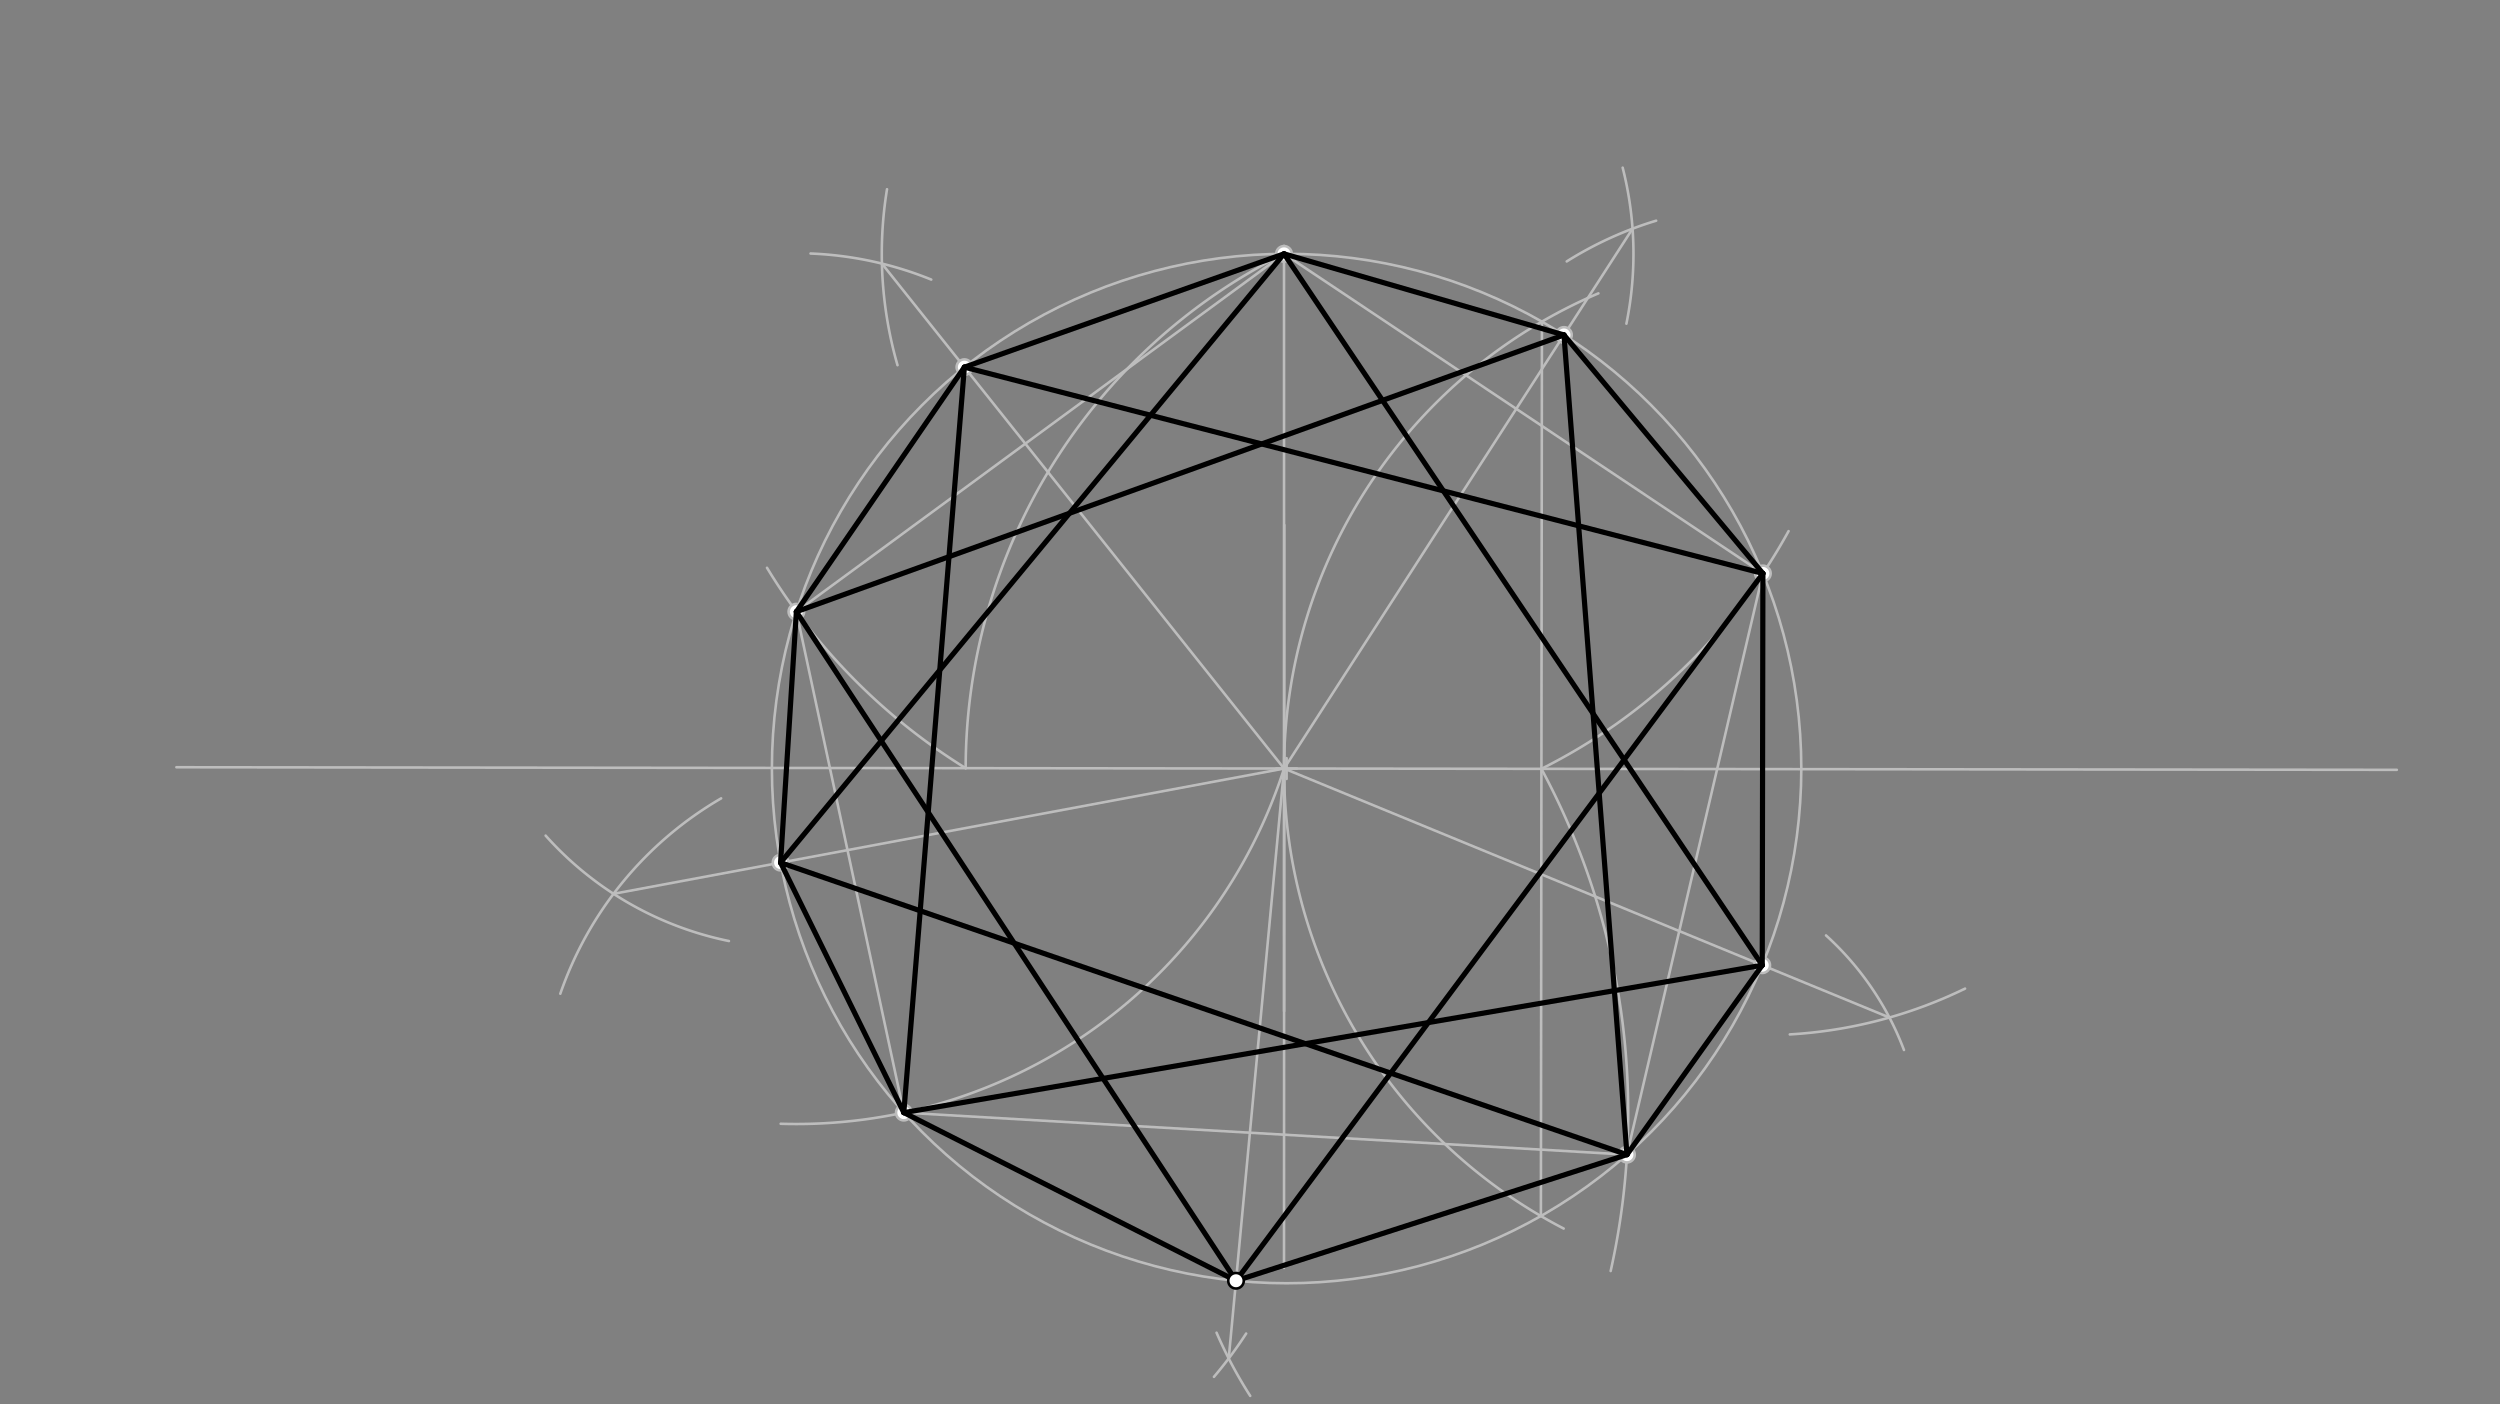 <svg xmlns="http://www.w3.org/2000/svg" class="svg--816" height="100%" preserveAspectRatio="xMidYMid meet" viewBox="0 0 963.78 541.417" width="100%"><rect x="0" y="0" width="963.78" height="541.417" fill="#808080" stroke="none"/><defs><marker id="marker-arrow" markerHeight="16" markerUnits="userSpaceOnUse" markerWidth="24" orient="auto-start-reverse" refX="24" refY="4" viewBox="0 0 24 8"><path d="M 0 0 L 24 4 L 0 8 z" stroke="inherit"></path></marker></defs><g class="aux-layer--949"><g class="element--733"><line stroke="#BDBDBD" stroke-dasharray="none" stroke-linecap="round" stroke-width="1" x1="68" x2="924" y1="295.781" y2="296.781"></line></g><g class="element--733"><g class="center--a87"><line x1="492" y1="296.281" x2="500" y2="296.281" stroke="#BDBDBD" stroke-width="1" stroke-linecap="round"></line><line x1="496" y1="292.281" x2="496" y2="300.281" stroke="#BDBDBD" stroke-width="1" stroke-linecap="round"></line><circle class="hit--87b" cx="496" cy="296.281" r="4" stroke="none" fill="transparent"></circle></g><circle cx="496" cy="296.281" fill="none" r="198.425" stroke="#BDBDBD" stroke-dasharray="none" stroke-width="1"></circle></g><g class="element--733"><line stroke="#BDBDBD" stroke-dasharray="none" stroke-linecap="round" stroke-width="1" x1="495.101" x2="495" y1="202.405" y2="488.781"></line></g><g class="element--733"><line stroke="#BDBDBD" stroke-dasharray="none" stroke-linecap="round" stroke-width="1" x1="495.035" x2="495" y1="389.833" y2="94.781"></line></g><g class="element--733"><path d="M 495.024 296.28 A 199.401 199.401 0 0 0 602.808 473.621" fill="none" stroke="#BDBDBD" stroke-dasharray="none" stroke-linecap="round" stroke-width="1"></path></g><g class="element--733"><path d="M 495.024 296.284 A 199.401 199.401 0 0 1 616.196 113.098" fill="none" stroke="#BDBDBD" stroke-dasharray="none" stroke-linecap="round" stroke-width="1"></path></g><g class="element--733"><line stroke="#BDBDBD" stroke-dasharray="none" stroke-linecap="round" stroke-width="1" x1="594.435" x2="594.033" y1="123.994" y2="468.798"></line></g><g class="element--733"><path d="M 495 97.859 A 221.956 221.956 0 0 0 372.278 296.137" fill="none" stroke="#BDBDBD" stroke-dasharray="none" stroke-linecap="round" stroke-width="1"></path></g><g class="element--733"><path d="M 372.278 296.137 A 233.184 233.184 0 0 1 295.69 218.897" fill="none" stroke="#BDBDBD" stroke-dasharray="none" stroke-linecap="round" stroke-width="1"></path></g><g class="element--733"><path d="M 594.234 296.396 A 221.956 221.956 0 0 0 689.513 204.766" fill="none" stroke="#BDBDBD" stroke-dasharray="none" stroke-linecap="round" stroke-width="1"></path></g><g class="element--733"><path d="M 495.024 296.284 A 197.496 197.496 0 0 1 300.966 433.228" fill="none" stroke="#BDBDBD" stroke-dasharray="none" stroke-linecap="round" stroke-width="1"></path></g><g class="element--733"><path d="M 594.234 296.396 A 279.258 279.258 0 0 1 620.929 489.989" fill="none" stroke="#BDBDBD" stroke-dasharray="none" stroke-linecap="round" stroke-width="1"></path></g><g class="element--733"><path d="M 469 513.781 A 172.47 172.47 0 0 0 481.968 538.125" fill="none" stroke="#BDBDBD" stroke-dasharray="none" stroke-linecap="round" stroke-width="1"></path></g><g class="element--733"><path d="M 468 530.781 A 157.072 157.072 0 0 0 480.4 514.103" fill="none" stroke="#BDBDBD" stroke-dasharray="none" stroke-linecap="round" stroke-width="1"></path></g><g class="element--733"><line stroke="#BDBDBD" stroke-dasharray="none" stroke-linecap="round" stroke-width="1" x1="495" x2="307.009" y1="97.859" y2="235.824"></line></g><g class="element--733"><line stroke="#BDBDBD" stroke-dasharray="none" stroke-linecap="round" stroke-width="1" x1="307.009" x2="348.428" y1="235.824" y2="428.928"></line></g><g class="element--733"><line stroke="#BDBDBD" stroke-dasharray="none" stroke-linecap="round" stroke-width="1" x1="348.428" x2="627.216" y1="428.928" y2="445.126"></line></g><g class="element--733"><line stroke="#BDBDBD" stroke-dasharray="none" stroke-linecap="round" stroke-width="1" x1="627.216" x2="679.618" y1="445.126" y2="221.069"></line></g><g class="element--733"><line stroke="#BDBDBD" stroke-dasharray="none" stroke-linecap="round" stroke-width="1" x1="679.618" x2="495" y1="221.069" y2="97.859"></line></g><g class="element--733"><path d="M 346 140.781 A 155.06 155.06 0 0 1 341.953 72.96" fill="none" stroke="#BDBDBD" stroke-dasharray="none" stroke-linecap="round" stroke-width="1"></path></g><g class="element--733"><path d="M 359 107.781 A 138.195 138.195 0 0 0 312.477 97.737" fill="none" stroke="#BDBDBD" stroke-dasharray="none" stroke-linecap="round" stroke-width="1"></path></g><g class="element--733"><path d="M 627 124.781 A 134.717 134.717 0 0 0 625.558 64.639" fill="none" stroke="#BDBDBD" stroke-dasharray="none" stroke-linecap="round" stroke-width="1"></path></g><g class="element--733"><path d="M 604 100.781 A 142.081 142.081 0 0 1 638.458 85.08" fill="none" stroke="#BDBDBD" stroke-dasharray="none" stroke-linecap="round" stroke-width="1"></path></g><g class="element--733"><path d="M 690 398.781 A 178.016 178.016 0 0 0 757.547 381.121" fill="none" stroke="#BDBDBD" stroke-dasharray="none" stroke-linecap="round" stroke-width="1"></path></g><g class="element--733"><path d="M 734 404.781 A 114.151 114.151 0 0 0 703.96 360.623" fill="none" stroke="#BDBDBD" stroke-dasharray="none" stroke-linecap="round" stroke-width="1"></path></g><g class="element--733"><path d="M 278 307.781 A 140.131 140.131 0 0 0 216.006 383.091" fill="none" stroke="#BDBDBD" stroke-dasharray="none" stroke-linecap="round" stroke-width="1"></path></g><g class="element--733"><path d="M 281 362.781 A 129.594 129.594 0 0 1 210.351 322.147" fill="none" stroke="#BDBDBD" stroke-dasharray="none" stroke-linecap="round" stroke-width="1"></path></g><g class="element--733"><line stroke="#BDBDBD" stroke-dasharray="none" stroke-linecap="round" stroke-width="1" x1="495.024" x2="236.529" y1="296.284" y2="344.577"></line></g><g class="element--733"><line stroke="#BDBDBD" stroke-dasharray="none" stroke-linecap="round" stroke-width="1" x1="495.024" x2="629.369" y1="296.284" y2="88.17"></line></g><g class="element--733"><line stroke="#BDBDBD" stroke-dasharray="none" stroke-linecap="round" stroke-width="1" x1="495.024" x2="728.394" y1="296.284" y2="392.272"></line></g><g class="element--733"><line stroke="#BDBDBD" stroke-dasharray="none" stroke-linecap="round" stroke-width="1" x1="495.024" x2="473.685" y1="296.284" y2="523.702"></line></g><g class="element--733"><line stroke="#BDBDBD" stroke-dasharray="none" stroke-linecap="round" stroke-width="1" x1="495.024" x2="339.986" y1="296.284" y2="101.621"></line></g><g class="element--733"><circle cx="495" cy="97.859" r="3" stroke="#BDBDBD" stroke-width="1" fill="#ffffff"></circle>}</g><g class="element--733"><circle cx="307.009" cy="235.824" r="3" stroke="#BDBDBD" stroke-width="1" fill="#ffffff"></circle>}</g><g class="element--733"><circle cx="348.428" cy="428.928" r="3" stroke="#BDBDBD" stroke-width="1" fill="#ffffff"></circle>}</g><g class="element--733"><circle cx="627.216" cy="445.126" r="3" stroke="#BDBDBD" stroke-width="1" fill="#ffffff"></circle>}</g><g class="element--733"><circle cx="679.618" cy="221.069" r="3" stroke="#BDBDBD" stroke-width="1" fill="#ffffff"></circle>}</g><g class="element--733"><circle cx="371.784" cy="141.546" r="3" stroke="#BDBDBD" stroke-width="1" fill="#ffffff"></circle>}</g><g class="element--733"><circle cx="300.917" cy="332.547" r="3" stroke="#BDBDBD" stroke-width="1" fill="#ffffff"></circle>}</g><g class="element--733"><circle cx="679.366" cy="372.106" r="3" stroke="#BDBDBD" stroke-width="1" fill="#ffffff"></circle>}</g><g class="element--733"><circle cx="602.927" cy="129.131" r="3" stroke="#BDBDBD" stroke-width="1" fill="#ffffff"></circle>}</g></g><g class="main-layer--75a"><g class="element--733"><line stroke="#000000" stroke-dasharray="none" stroke-linecap="round" stroke-width="2" x1="495" x2="371.784" y1="97.859" y2="141.546"></line></g><g class="element--733"><line stroke="#000000" stroke-dasharray="none" stroke-linecap="round" stroke-width="2" x1="371.784" x2="307.009" y1="141.546" y2="235.824"></line></g><g class="element--733"><line stroke="#000000" stroke-dasharray="none" stroke-linecap="round" stroke-width="2" x1="307.009" x2="300.917" y1="235.824" y2="332.547"></line></g><g class="element--733"><line stroke="#000000" stroke-dasharray="none" stroke-linecap="round" stroke-width="2" x1="300.917" x2="348.428" y1="332.547" y2="428.928"></line></g><g class="element--733"><line stroke="#000000" stroke-dasharray="none" stroke-linecap="round" stroke-width="2" x1="348.428" x2="476.496" y1="428.928" y2="493.746"></line></g><g class="element--733"><line stroke="#000000" stroke-dasharray="none" stroke-linecap="round" stroke-width="2" x1="476.496" x2="627.216" y1="493.746" y2="445.126"></line></g><g class="element--733"><line stroke="#000000" stroke-dasharray="none" stroke-linecap="round" stroke-width="2" x1="627.216" x2="679.366" y1="445.126" y2="372.106"></line></g><g class="element--733"><line stroke="#000000" stroke-dasharray="none" stroke-linecap="round" stroke-width="2" x1="679.366" x2="679.618" y1="372.106" y2="221.069"></line></g><g class="element--733"><line stroke="#000000" stroke-dasharray="none" stroke-linecap="round" stroke-width="2" x1="679.618" x2="602.927" y1="221.069" y2="129.131"></line></g><g class="element--733"><line stroke="#000000" stroke-dasharray="none" stroke-linecap="round" stroke-width="2" x1="602.927" x2="495" y1="129.131" y2="97.859"></line></g><g class="element--733"><line stroke="#000000" stroke-dasharray="none" stroke-linecap="round" stroke-width="2" x1="307.009" x2="602.927" y1="235.824" y2="129.131"></line></g><g class="element--733"><line stroke="#000000" stroke-dasharray="none" stroke-linecap="round" stroke-width="2" x1="602.927" x2="627.216" y1="129.131" y2="445.126"></line></g><g class="element--733"><line stroke="#000000" stroke-dasharray="none" stroke-linecap="round" stroke-width="2" x1="627.216" x2="300.917" y1="445.126" y2="332.547"></line></g><g class="element--733"><line stroke="#000000" stroke-dasharray="none" stroke-linecap="round" stroke-width="2" x1="300.917" x2="495" y1="332.547" y2="97.859"></line></g><g class="element--733"><line stroke="#000000" stroke-dasharray="none" stroke-linecap="round" stroke-width="2" x1="495" x2="679.366" y1="97.859" y2="372.106"></line></g><g class="element--733"><line stroke="#000000" stroke-dasharray="none" stroke-linecap="round" stroke-width="2" x1="679.366" x2="348.428" y1="372.106" y2="428.928"></line></g><g class="element--733"><line stroke="#000000" stroke-dasharray="none" stroke-linecap="round" stroke-width="2" x1="348.428" x2="371.784" y1="428.928" y2="141.546"></line></g><g class="element--733"><line stroke="#000000" stroke-dasharray="none" stroke-linecap="round" stroke-width="2" x1="371.784" x2="679.618" y1="141.546" y2="221.069"></line></g><g class="element--733"><line stroke="#000000" stroke-dasharray="none" stroke-linecap="round" stroke-width="2" x1="679.618" x2="476.496" y1="221.069" y2="493.746"></line></g><g class="element--733"><line stroke="#000000" stroke-dasharray="none" stroke-linecap="round" stroke-width="2" x1="476.496" x2="307.009" y1="493.746" y2="235.824"></line></g><g class="element--733"><circle cx="476.496" cy="493.746" r="3" stroke="#000000" stroke-width="1" fill="#ffffff"></circle>}</g></g><g class="snaps-layer--ac6"></g><g class="temp-layer--52d"></g></svg>